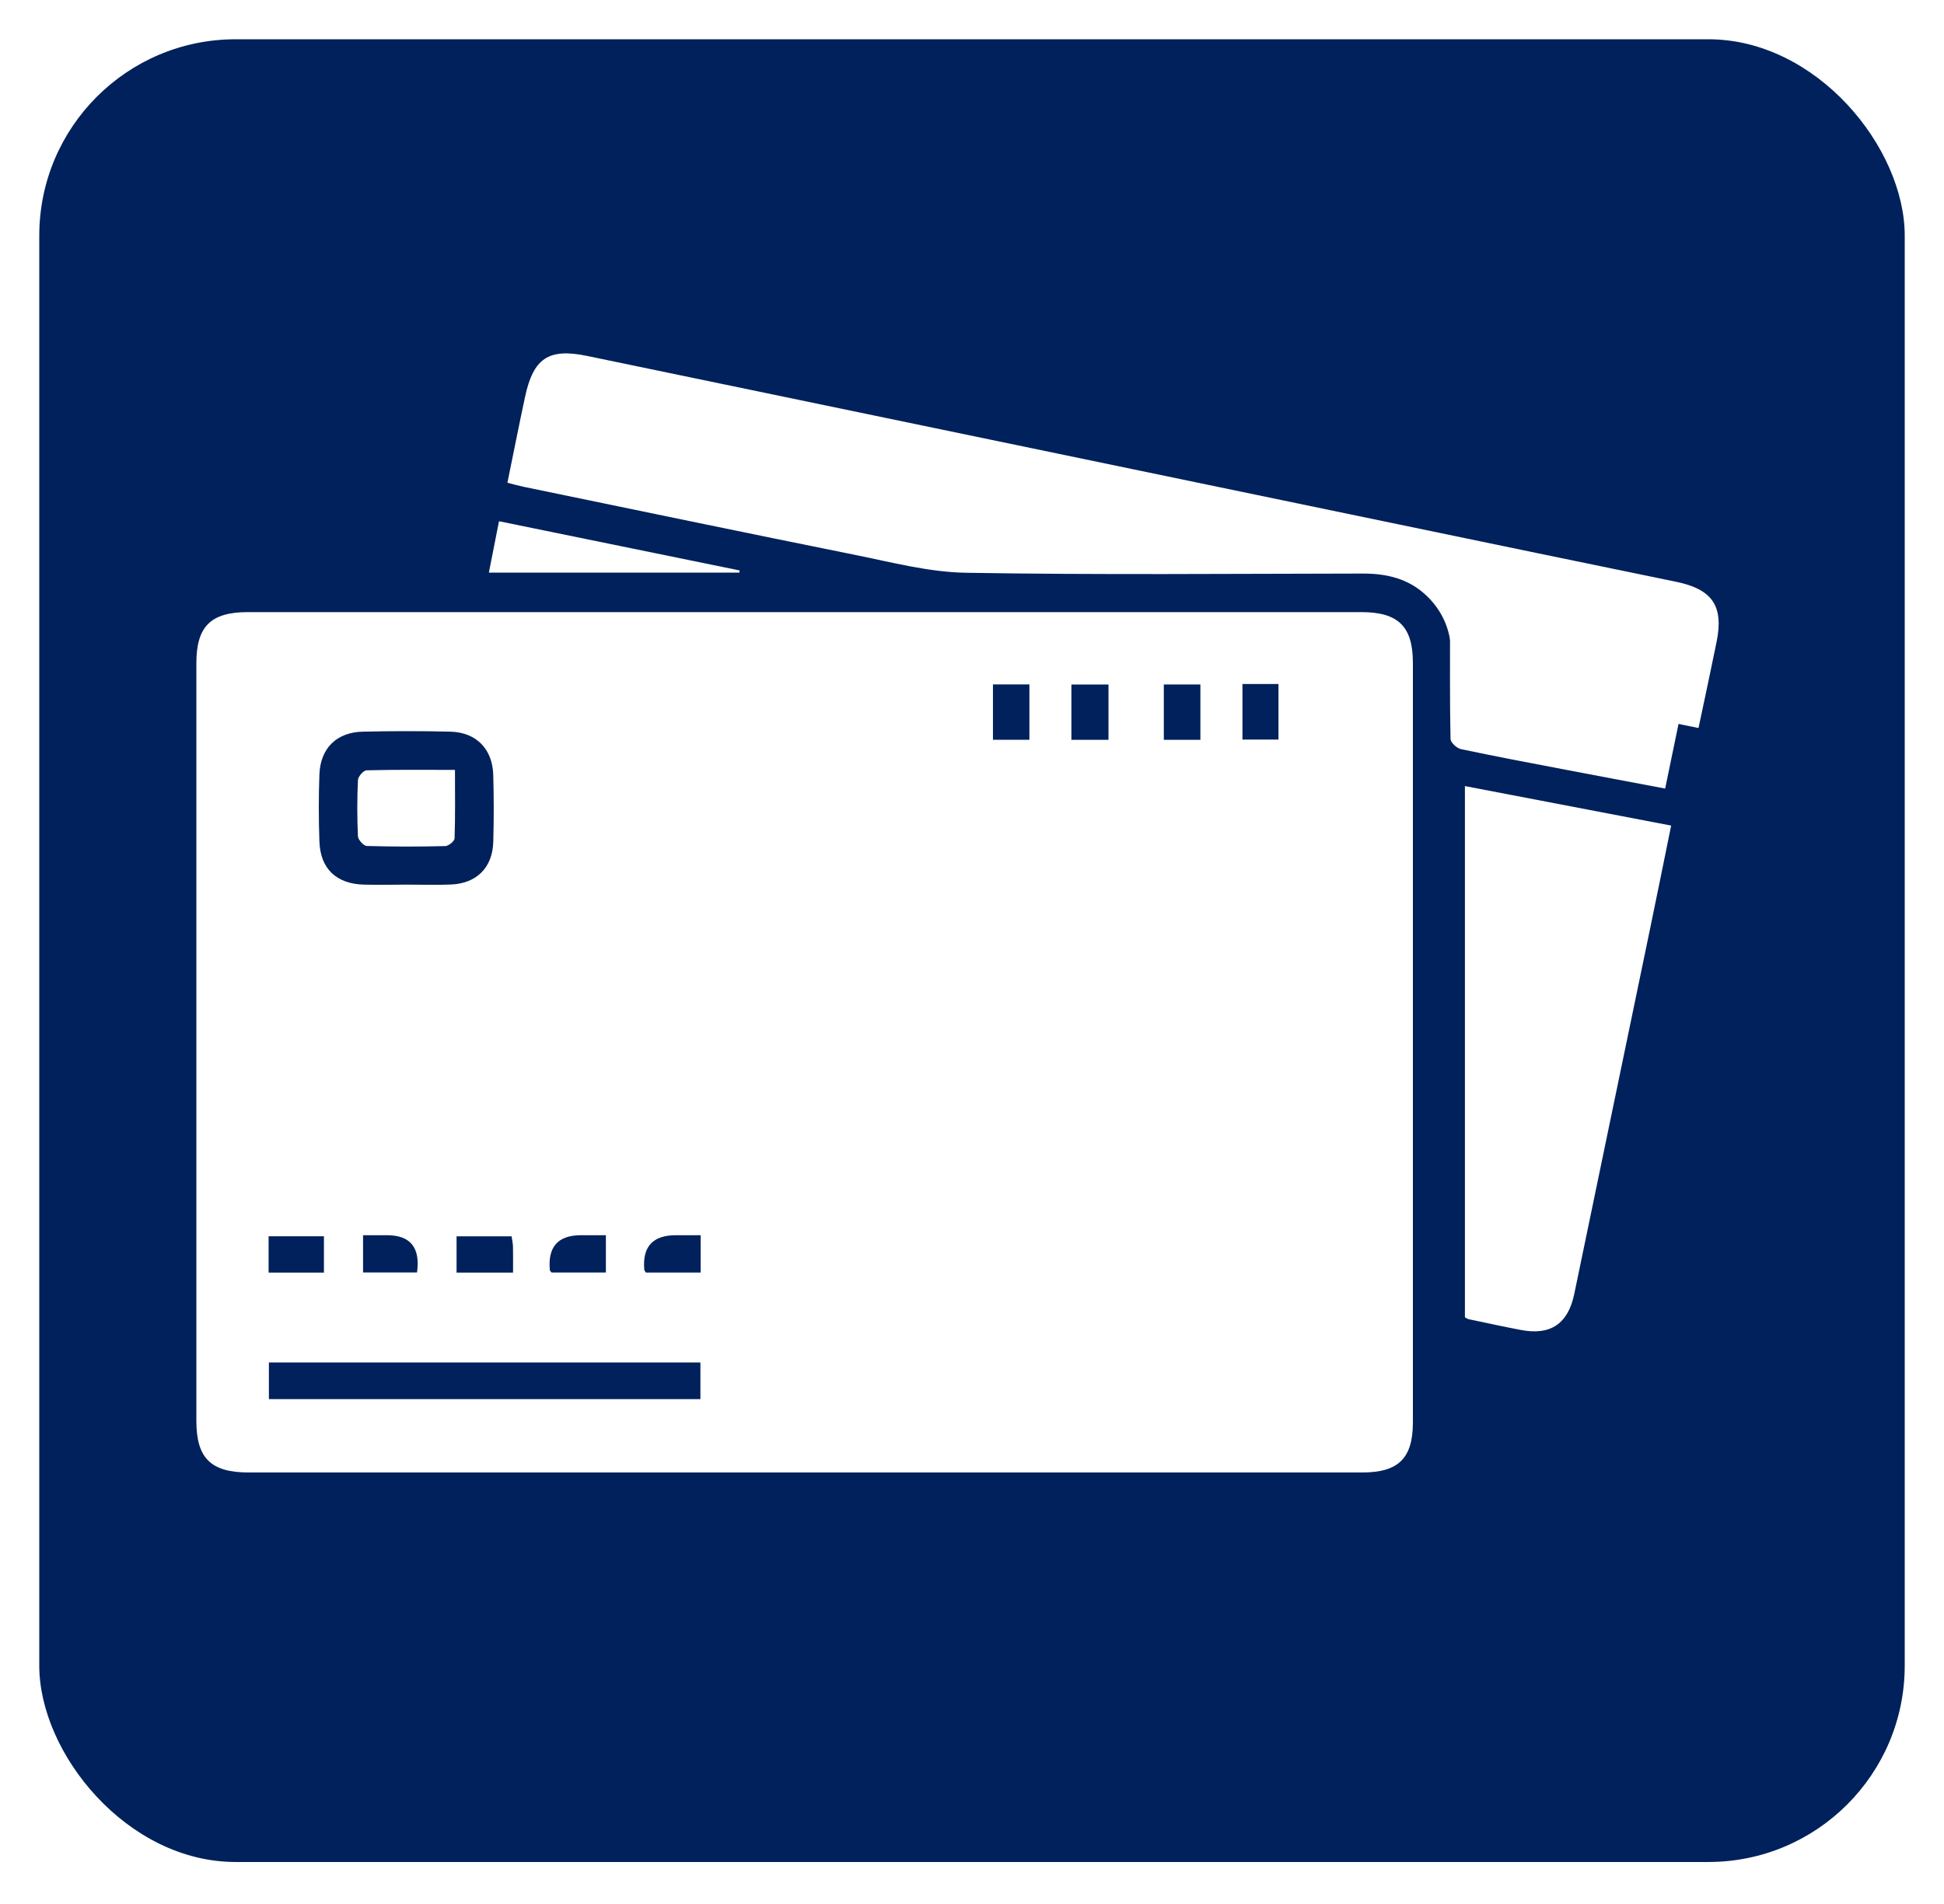 <svg width="99" height="97" viewBox="0 0 99 97" fill="none" xmlns="http://www.w3.org/2000/svg">
<g filter="url(#filter0_d_538_5)">
<rect x="2" width="95" height="92.841" rx="10" fill="#00215B"/>
</g>
<path d="M40.986 75.001C31.547 75.001 22.108 75.001 12.669 75.001C10.737 75.001 10 74.274 10 72.369C10 59.507 10 46.641 10 33.779C10 31.907 10.734 31.178 12.621 31.178C31.523 31.178 50.425 31.178 69.327 31.178C71.213 31.178 71.953 31.91 71.953 33.776C71.953 46.666 71.953 59.555 71.953 72.445C71.953 74.274 71.219 75.001 69.378 75.001C59.915 75.001 50.452 75.001 40.986 75.001ZM20.716 45.058C21.471 45.058 22.229 45.086 22.982 45.052C24.277 44.994 25.083 44.186 25.12 42.886C25.153 41.752 25.15 40.616 25.12 39.482C25.086 38.154 24.258 37.3 22.936 37.267C21.45 37.231 19.964 37.234 18.48 37.267C17.143 37.294 16.315 38.112 16.266 39.449C16.224 40.582 16.227 41.719 16.266 42.852C16.309 44.241 17.122 45.019 18.526 45.058C19.257 45.079 19.988 45.061 20.716 45.058ZM13.694 69.397V71.263H35.669V69.397H13.694ZM18.489 62.916V64.812H21.238C21.411 63.548 20.902 62.916 19.709 62.916C19.311 62.916 18.914 62.916 18.489 62.916ZM35.681 62.916C35.214 62.916 34.816 62.916 34.419 62.916C33.242 62.916 32.706 63.502 32.812 64.675C32.815 64.721 32.86 64.76 32.894 64.818H35.681V62.916ZM54.562 37.683H56.451V34.867H54.562V37.683ZM61.131 37.683V34.864H59.269V37.683H61.131ZM63.273 34.839V37.671H65.108V34.839H63.273ZM13.679 64.821H16.497V62.968H13.679V64.821ZM52.423 34.861H50.567V37.68H52.423V34.861ZM26.054 62.971H23.251V64.821H26.127C26.127 64.35 26.133 63.925 26.124 63.502C26.121 63.332 26.081 63.165 26.054 62.971ZM30.855 62.916C30.422 62.916 30.003 62.916 29.584 62.916C28.42 62.916 27.892 63.507 28.001 64.688C28.004 64.73 28.053 64.767 28.086 64.815H30.855V62.919V62.916Z" fill="white"/>
<path d="M86.495 37.081C83.356 36.44 80.298 35.817 77.241 35.194C76.352 35.012 75.47 34.793 74.572 34.659C74.032 34.577 73.865 34.355 73.902 33.82C73.993 32.502 73.653 31.317 72.676 30.369C71.766 29.484 70.647 29.214 69.416 29.214C62.676 29.223 55.934 29.287 49.197 29.174C47.308 29.144 45.415 28.64 43.544 28.263C37.908 27.129 32.282 25.953 26.656 24.793C26.413 24.741 26.174 24.674 25.84 24.589C26.143 23.112 26.428 21.663 26.738 20.217C27.162 18.241 27.939 17.722 29.898 18.129C43.695 20.991 57.49 23.857 71.287 26.722C75.976 27.695 80.665 28.67 85.358 29.633C87.198 30.013 87.79 30.861 87.42 32.69C87.126 34.142 86.813 35.592 86.498 37.081H86.495Z" fill="white"/>
<path d="M74.602 40.039C78.108 40.711 81.566 41.373 85.105 42.051C84.744 43.825 84.401 45.524 84.049 47.222C82.757 53.449 81.462 59.672 80.173 65.898C79.858 67.42 78.972 68.034 77.45 67.742C76.558 67.572 75.672 67.377 74.787 67.192C74.738 67.183 74.699 67.147 74.602 67.098V40.039Z" fill="white"/>
<path d="M73.845 31.681C77.942 32.526 81.949 33.352 86.034 34.194C85.616 36.217 85.216 38.156 84.8 40.165C83.099 39.843 81.448 39.536 79.802 39.22C77.997 38.876 76.192 38.536 74.397 38.156C74.187 38.111 73.872 37.819 73.869 37.636C73.829 35.698 73.845 33.756 73.845 31.678V31.681Z" fill="white"/>
<path d="M24.896 29.168C25.066 28.302 25.227 27.491 25.412 26.549C29.525 27.39 33.595 28.223 37.666 29.056L37.654 29.168H24.896Z" fill="white"/>
<path d="M23.17 39.215C23.17 40.452 23.189 41.582 23.149 42.706C23.143 42.846 22.846 43.089 22.679 43.095C21.344 43.129 20.01 43.129 18.678 43.089C18.518 43.083 18.238 42.776 18.229 42.6C18.184 41.643 18.184 40.686 18.229 39.729C18.238 39.549 18.512 39.239 18.669 39.236C20.125 39.197 21.581 39.215 23.17 39.215Z" fill="white"/>
<defs>
<filter id="filter0_d_538_5" x="0" y="0" width="99" height="96.842" filterUnits="userSpaceOnUse" color-interpolation-filters="sRGB">
<feFlood flood-opacity="0" result="BackgroundImageFix"/>
<feColorMatrix in="SourceAlpha" type="matrix" values="0 0 0 0 0 0 0 0 0 0 0 0 0 0 0 0 0 0 127 0" result="hardAlpha"/>
<feOffset dy="2"/>
<feGaussianBlur stdDeviation="1"/>
<feComposite in2="hardAlpha" operator="out"/>
<feColorMatrix type="matrix" values="0 0 0 0 0.596 0 0 0 0 0.596 0 0 0 0 0.596 0 0 0 0.2 0"/>
<feBlend mode="normal" in2="BackgroundImageFix" result="effect1_dropShadow_538_5"/>
<feBlend mode="normal" in="SourceGraphic" in2="effect1_dropShadow_538_5" result="shape"/>
</filter>
</defs>
</svg>
